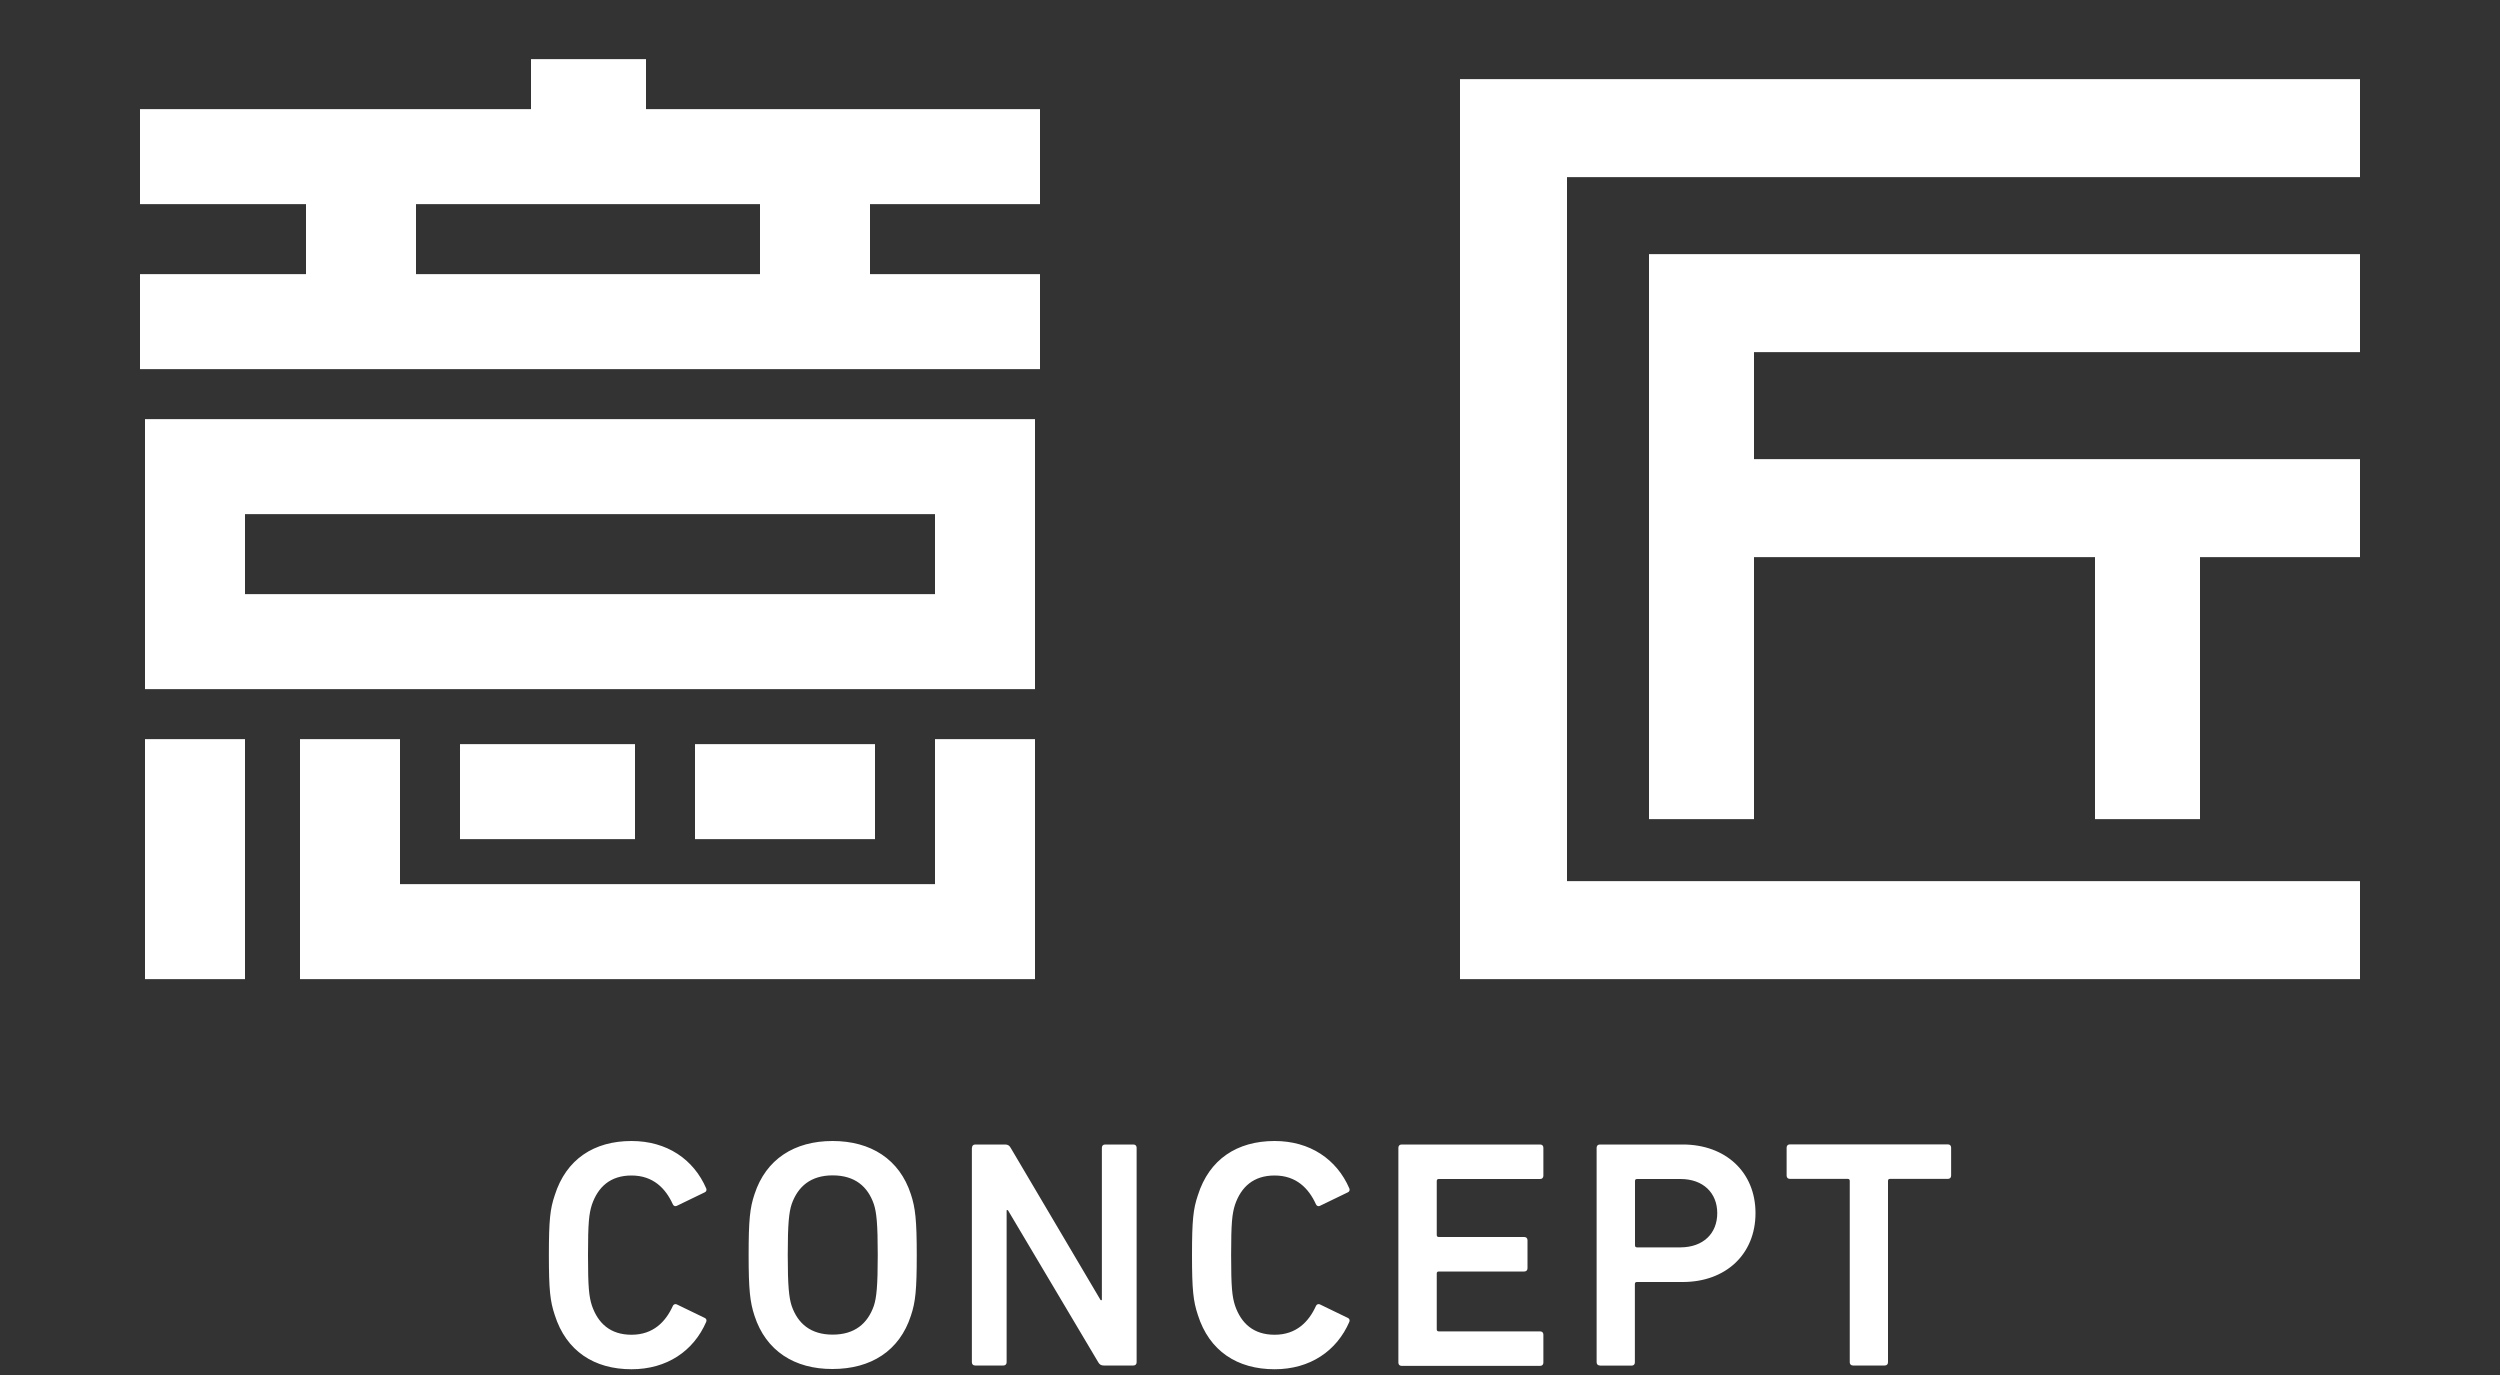 <svg xmlns="http://www.w3.org/2000/svg" width="200" height="110"><rect width="100%" height="100%" fill="#333333" stroke="none"/><path fill="#fff" d="M83.2,8.73v7.6H69.6v5.6h13.6v7.6h-72v-7.6h13.28v-5.6H11.2v-7.6h31.28v-4h9.2v4H83.2z M11.6,33.53h71.2v21.6H11.6V33.53z M19.6,78.33h-8v-19.2h8V78.33z M19.6,47.53h55.2v-6.4H19.6V47.53z M32,70.73h42.8v-11.6h8v19.2H24v-19.2h8V70.73z M33.28,21.93H60.8v-5.6H33.28V21.93z M36.8,67.13v-7.6h14v7.6H36.8z M55.6,67.13v-7.6H70v7.6H55.6z M116.8,6.33h72v7.84h-63.44v56.32h63.44v7.84h-72V6.33z M131.92,20.33h56.88v7.84h-48.48v8.56h48.48v7.84H176v20.96h-8.4V44.57h-27.28v20.96h-8.4V20.33z M43.91,100.4c0-2.81,0.1-3.69,0.47-4.78c0.91-2.89,3.15-4.34,6.14-4.34c2.83,0,4.97,1.46,5.98,3.8c0.05,0.13,0,0.26-0.13,0.31l-2.21,1.07c-0.16,0.08-0.29,0-0.34-0.13c-0.57-1.25-1.56-2.29-3.3-2.29c-1.69,0-2.68,0.91-3.17,2.34c-0.23,0.73-0.31,1.43-0.31,4.03c0,2.6,0.08,3.3,0.31,4.03c0.49,1.43,1.48,2.34,3.17,2.34c1.74,0,2.73-1.04,3.3-2.29c0.05-0.13,0.18-0.21,0.34-0.13l2.21,1.07c0.13,0.05,0.18,0.18,0.13,0.31c-1.01,2.34-3.15,3.8-5.98,3.8c-2.99,0-5.23-1.46-6.14-4.34C44.01,104.09,43.91,103.21,43.91,100.4z M60.36,105.26c-0.36-1.09-0.47-2.08-0.47-4.86s0.1-3.77,0.47-4.86c0.91-2.81,3.2-4.26,6.24-4.26c3.07,0,5.36,1.46,6.27,4.26c0.36,1.09,0.47,2.08,0.47,4.86s-0.1,3.77-0.47,4.86c-0.91,2.81-3.2,4.26-6.27,4.26C63.56,109.53,61.27,108.07,60.36,105.26z M69.91,104.46c0.21-0.65,0.31-1.56,0.31-4.06c0-2.52-0.1-3.41-0.31-4.06c-0.49-1.43-1.53-2.31-3.3-2.31c-1.74,0-2.78,0.88-3.28,2.31c-0.21,0.65-0.31,1.53-0.31,4.06c0,2.5,0.1,3.41,0.31,4.06c0.49,1.43,1.53,2.31,3.28,2.31C68.37,106.77,69.41,105.89,69.91,104.46z M77.76,91.82c0-0.16,0.1-0.26,0.26-0.26h2.39c0.21,0,0.34,0.08,0.44,0.26l7.2,12.19h0.1V91.82c0-0.16,0.1-0.26,0.26-0.26h2.26c0.16,0,0.26,0.1,0.26,0.26v17.16c0,0.16-0.1,0.26-0.26,0.26h-2.37c-0.21,0-0.34-0.08-0.44-0.26l-7.23-12.17h-0.1v12.17c0,0.16-0.1,0.26-0.26,0.26h-2.26c-0.16,0-0.26-0.1-0.26-0.26V91.82z M95.36,100.4c0-2.81,0.1-3.69,0.47-4.78c0.91-2.89,3.15-4.34,6.14-4.34c2.83,0,4.97,1.46,5.98,3.8c0.05,0.13,0,0.26-0.13,0.31l-2.21,1.07c-0.16,0.08-0.29,0-0.34-0.13c-0.57-1.25-1.56-2.29-3.3-2.29c-1.69,0-2.68,0.91-3.17,2.34c-0.23,0.73-0.31,1.43-0.31,4.03c0,2.6,0.08,3.3,0.31,4.03c0.49,1.43,1.48,2.34,3.17,2.34c1.74,0,2.73-1.04,3.3-2.29c0.05-0.13,0.18-0.21,0.34-0.13l2.21,1.07c0.13,0.05,0.18,0.18,0.13,0.31c-1.01,2.34-3.15,3.8-5.98,3.8c-2.99,0-5.23-1.46-6.14-4.34C95.46,104.09,95.36,103.21,95.36,100.4z M111.87,91.82c0-0.16,0.1-0.26,0.26-0.26h11.08c0.16,0,0.26,0.1,0.26,0.26v2.24c0,0.16-0.1,0.26-0.26,0.26h-8.11c-0.1,0-0.16,0.05-0.16,0.16v4.32c0,0.1,0.05,0.16,0.16,0.16h6.84c0.16,0,0.26,0.1,0.26,0.26v2.24c0,0.16-0.1,0.26-0.26,0.26h-6.84c-0.1,0-0.16,0.05-0.16,0.16v4.47c0,0.1,0.05,0.16,0.16,0.16h8.11c0.16,0,0.26,0.1,0.26,0.26v2.24c0,0.16-0.1,0.26-0.26,0.26h-11.08c-0.16,0-0.26-0.1-0.26-0.26V91.82z M127.99,109.24c-0.16,0-0.26-0.1-0.26-0.26V91.82c0-0.16,0.1-0.26,0.26-0.26h6.63c3.43,0,5.82,2.21,5.82,5.49c0,3.3-2.39,5.51-5.82,5.51h-3.67c-0.1,0-0.16,0.05-0.16,0.16v6.27c0,0.16-0.1,0.26-0.26,0.26H127.99z M137.38,97.05c0-1.61-1.12-2.73-2.94-2.73h-3.48c-0.1,0-0.16,0.05-0.16,0.16v5.15c0,0.1,0.05,0.16,0.16,0.16h3.48C136.26,99.78,137.38,98.68,137.38,97.05z M148.24,109.24c-0.16,0-0.26-0.1-0.26-0.26V94.47c0-0.1-0.05-0.16-0.16-0.16h-4.63c-0.16,0-0.26-0.1-0.26-0.26v-2.24c0-0.16,0.1-0.26,0.26-0.26h12.64c0.16,0,0.26,0.1,0.26,0.26v2.24c0,0.16-0.1,0.26-0.26,0.26h-4.63c-0.1,0-0.16,0.05-0.16,0.16v14.51c0,0.16-0.1,0.26-0.26,0.26H148.24z" /></svg>